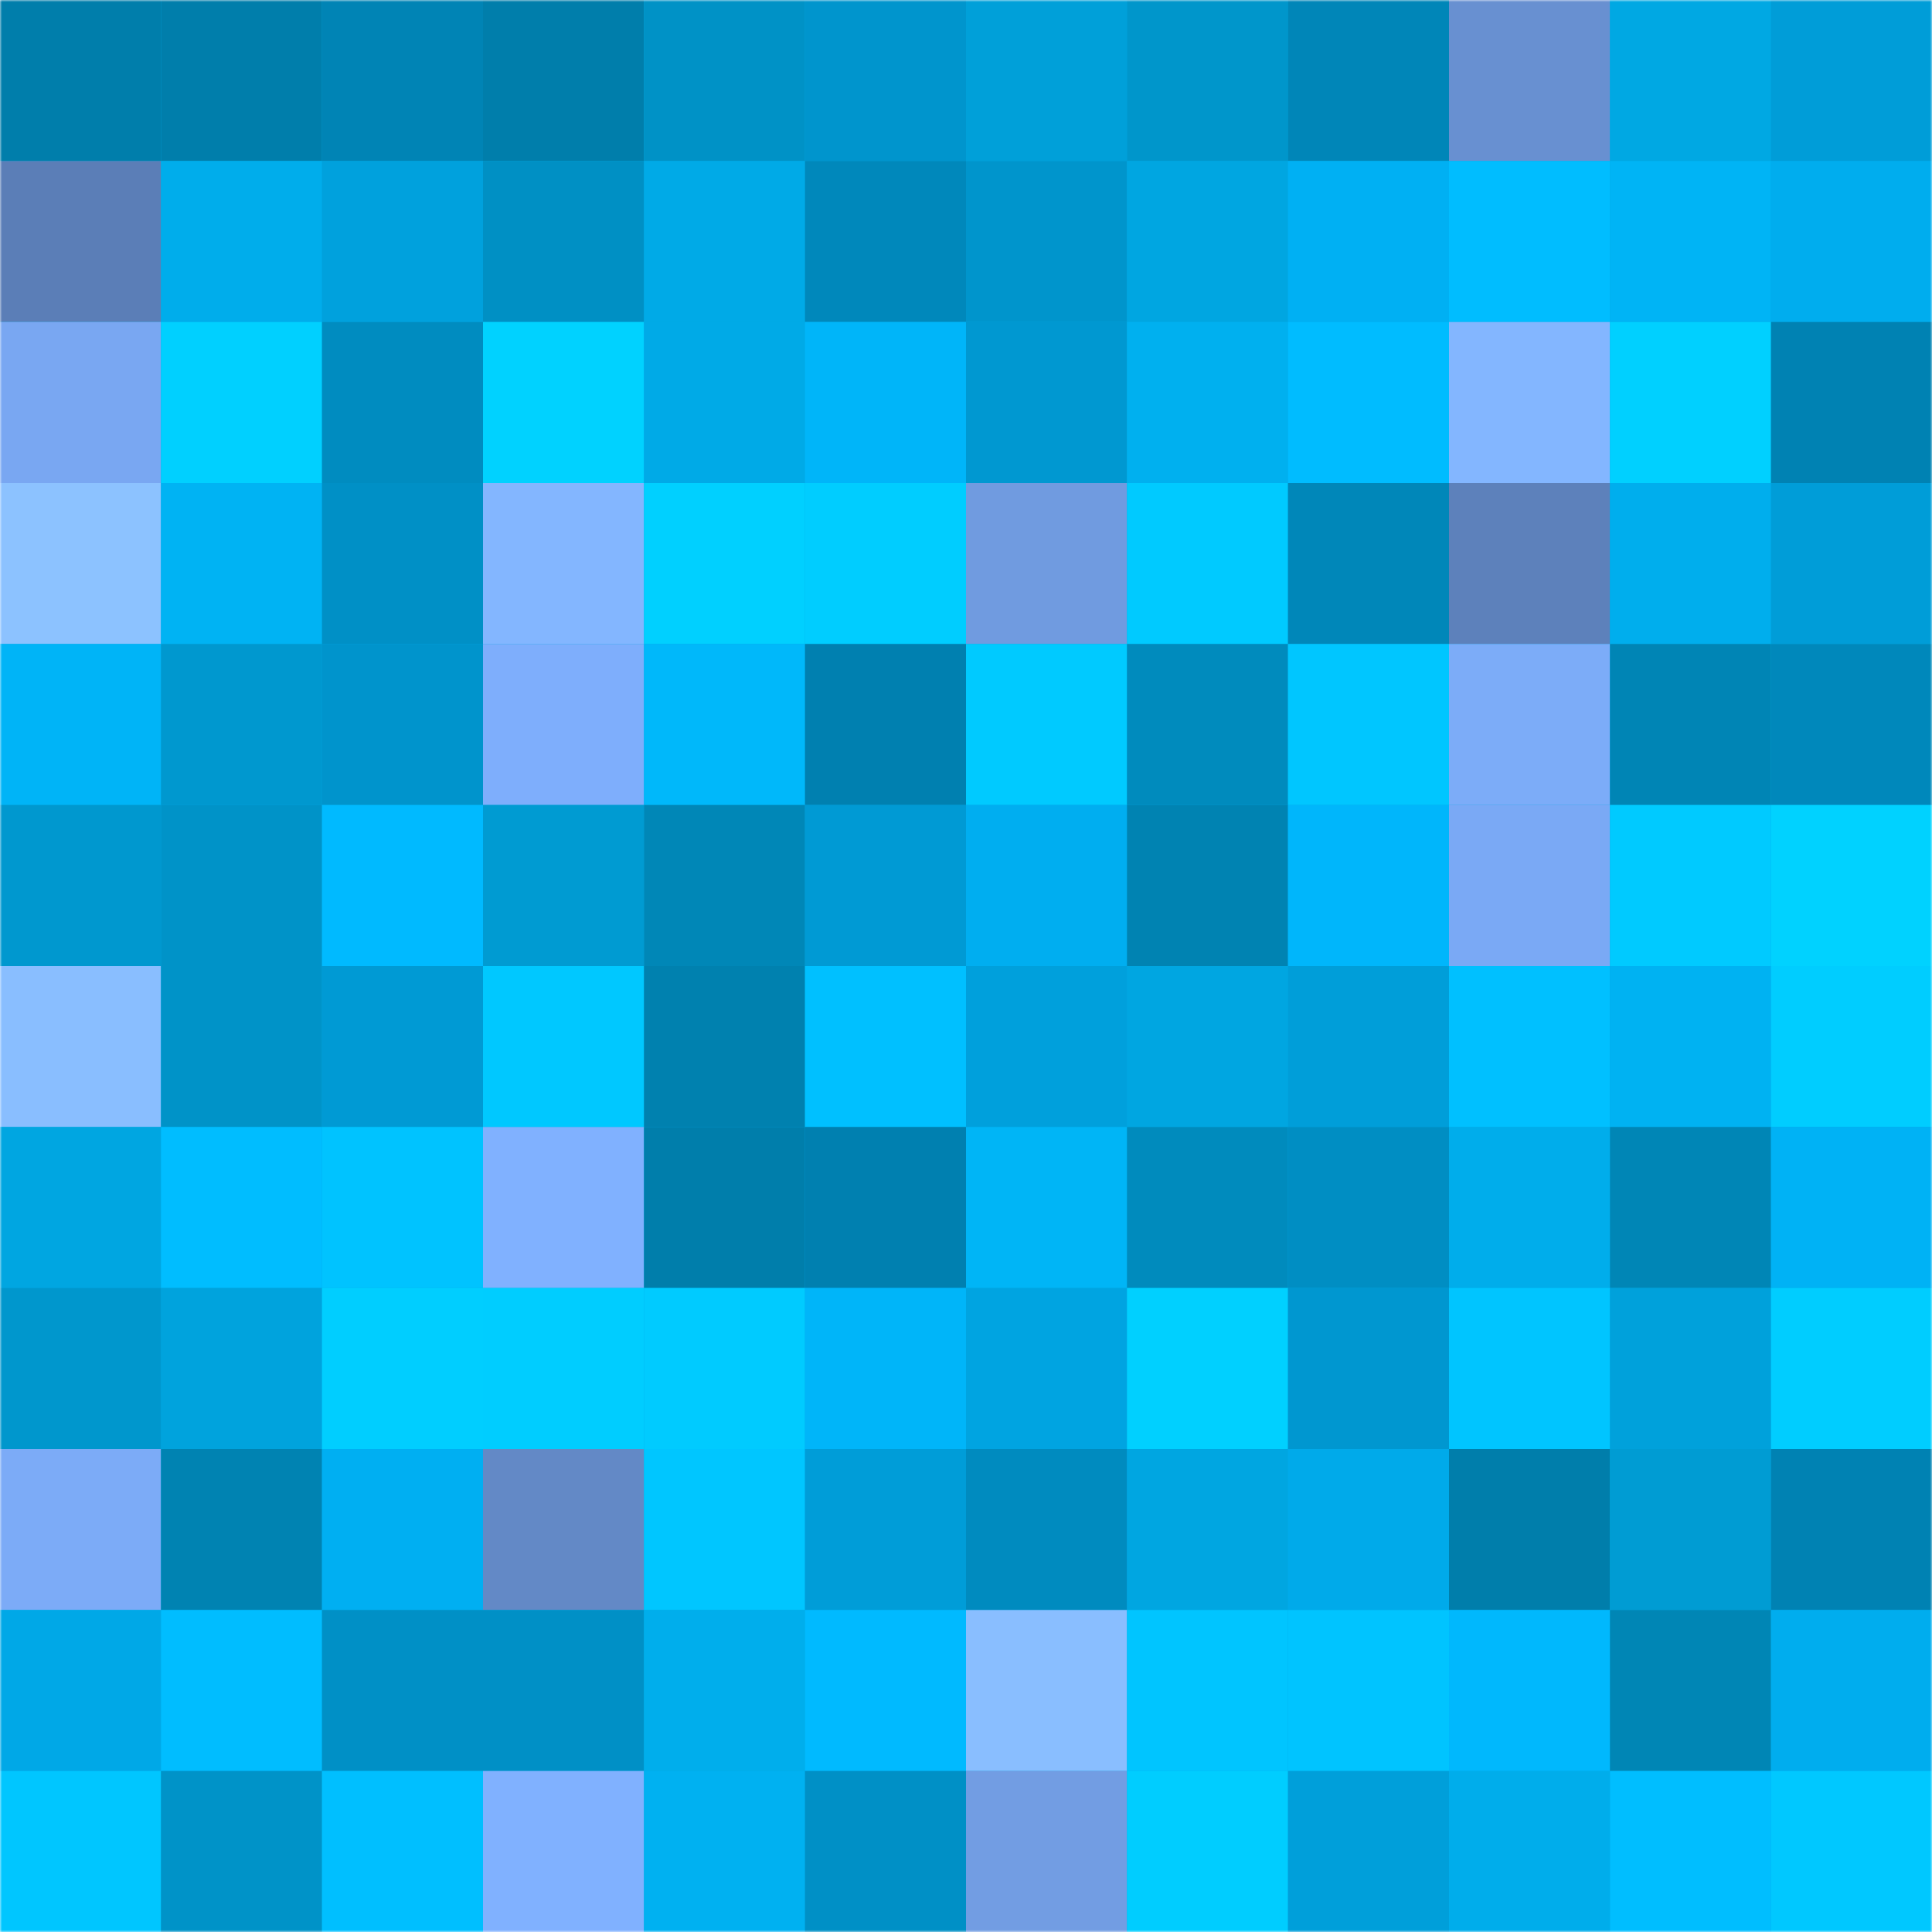 <svg viewBox="0 0 480 480" fill="none" role="img" xmlns="http://www.w3.org/2000/svg" width="240" height="240" name="ens%2C0x31bed.eth"><mask id="81534844" mask-type="alpha" maskUnits="userSpaceOnUse" x="0" y="0" width="480" height="480"><rect width="480" height="480" rx="0" fill="#FFFFFF"></rect></mask><g mask="url(#81534844)"><rect width="480" height="480" rx="0" fill="#00a8e4"></rect><rect x="0" y="0" width="40" height="40" fill="#007eab"></rect><rect x="40" y="0" width="40" height="40" fill="#007eab"></rect><rect x="80" y="0" width="40" height="40" fill="#0084b5"></rect><rect x="120" y="0" width="40" height="40" fill="#007eab"></rect><rect x="160" y="0" width="40" height="40" fill="#0092c6"></rect><rect x="200" y="0" width="40" height="40" fill="#0095cd"></rect><rect x="240" y="0" width="40" height="40" fill="#00a0d9"></rect><rect x="280" y="0" width="40" height="40" fill="#0096cb"></rect><rect x="320" y="0" width="40" height="40" fill="#0086b8"></rect><rect x="360" y="0" width="40" height="40" fill="#6890d1"></rect><rect x="400" y="0" width="40" height="40" fill="#00a8e3"></rect><rect x="440" y="0" width="40" height="40" fill="#009dd8"></rect><rect x="0" y="40" width="40" height="40" fill="#5b7eb7"></rect><rect x="40" y="40" width="40" height="40" fill="#00adeb"></rect><rect x="80" y="40" width="40" height="40" fill="#00a1dd"></rect><rect x="120" y="40" width="40" height="40" fill="#0090c4"></rect><rect x="160" y="40" width="40" height="40" fill="#00aae7"></rect><rect x="200" y="40" width="40" height="40" fill="#0088bb"></rect><rect x="240" y="40" width="40" height="40" fill="#0095cc"></rect><rect x="280" y="40" width="40" height="40" fill="#00a6e1"></rect><rect x="320" y="40" width="40" height="40" fill="#00b0f3"></rect><rect x="360" y="40" width="40" height="40" fill="#00bdff"></rect><rect x="400" y="40" width="40" height="40" fill="#00b4f5"></rect><rect x="440" y="40" width="40" height="40" fill="#00adee"></rect><rect x="0" y="80" width="40" height="40" fill="#79a7f2"></rect><rect x="40" y="80" width="40" height="40" fill="#00d0ff"></rect><rect x="80" y="80" width="40" height="40" fill="#008cc0"></rect><rect x="120" y="80" width="40" height="40" fill="#00d2ff"></rect><rect x="160" y="80" width="40" height="40" fill="#00aae7"></rect><rect x="200" y="80" width="40" height="40" fill="#00b5f9"></rect><rect x="240" y="80" width="40" height="40" fill="#0098d1"></rect><rect x="280" y="80" width="40" height="40" fill="#00b0ef"></rect><rect x="320" y="80" width="40" height="40" fill="#00bcff"></rect><rect x="360" y="80" width="40" height="40" fill="#83b6ff"></rect><rect x="400" y="80" width="40" height="40" fill="#00d0ff"></rect><rect x="440" y="80" width="40" height="40" fill="#0082b3"></rect><rect x="0" y="120" width="40" height="40" fill="#8cc2ff"></rect><rect x="40" y="120" width="40" height="40" fill="#00b3f3"></rect><rect x="80" y="120" width="40" height="40" fill="#0090c6"></rect><rect x="120" y="120" width="40" height="40" fill="#83b6ff"></rect><rect x="160" y="120" width="40" height="40" fill="#00d0ff"></rect><rect x="200" y="120" width="40" height="40" fill="#00cdff"></rect><rect x="240" y="120" width="40" height="40" fill="#709be0"></rect><rect x="280" y="120" width="40" height="40" fill="#00caff"></rect><rect x="320" y="120" width="40" height="40" fill="#0087b9"></rect><rect x="360" y="120" width="40" height="40" fill="#5d81bb"></rect><rect x="400" y="120" width="40" height="40" fill="#00aeed"></rect><rect x="440" y="120" width="40" height="40" fill="#009dd8"></rect><rect x="0" y="160" width="40" height="40" fill="#00b4f7"></rect><rect x="40" y="160" width="40" height="40" fill="#0098cf"></rect><rect x="80" y="160" width="40" height="40" fill="#0094cc"></rect><rect x="120" y="160" width="40" height="40" fill="#7eaefc"></rect><rect x="160" y="160" width="40" height="40" fill="#00b8fa"></rect><rect x="200" y="160" width="40" height="40" fill="#0080b0"></rect><rect x="240" y="160" width="40" height="40" fill="#00caff"></rect><rect x="280" y="160" width="40" height="40" fill="#008bbd"></rect><rect x="320" y="160" width="40" height="40" fill="#00c6ff"></rect><rect x="360" y="160" width="40" height="40" fill="#7cacf8"></rect><rect x="400" y="160" width="40" height="40" fill="#0085b5"></rect><rect x="440" y="160" width="40" height="40" fill="#0088bb"></rect><rect x="0" y="200" width="40" height="40" fill="#0098cf"></rect><rect x="40" y="200" width="40" height="40" fill="#0093c8"></rect><rect x="80" y="200" width="40" height="40" fill="#00baff"></rect><rect x="120" y="200" width="40" height="40" fill="#009bd2"></rect><rect x="160" y="200" width="40" height="40" fill="#0087b7"></rect><rect x="200" y="200" width="40" height="40" fill="#009ad4"></rect><rect x="240" y="200" width="40" height="40" fill="#00aef0"></rect><rect x="280" y="200" width="40" height="40" fill="#0083b2"></rect><rect x="320" y="200" width="40" height="40" fill="#00b6fb"></rect><rect x="360" y="200" width="40" height="40" fill="#7aa9f5"></rect><rect x="400" y="200" width="40" height="40" fill="#00caff"></rect><rect x="440" y="200" width="40" height="40" fill="#00d2ff"></rect><rect x="0" y="240" width="40" height="40" fill="#89beff"></rect><rect x="40" y="240" width="40" height="40" fill="#0093c8"></rect><rect x="80" y="240" width="40" height="40" fill="#009ad4"></rect><rect x="120" y="240" width="40" height="40" fill="#00c8ff"></rect><rect x="160" y="240" width="40" height="40" fill="#0081af"></rect><rect x="200" y="240" width="40" height="40" fill="#00c0ff"></rect><rect x="240" y="240" width="40" height="40" fill="#00a0dc"></rect><rect x="280" y="240" width="40" height="40" fill="#00a6e1"></rect><rect x="320" y="240" width="40" height="40" fill="#009ed9"></rect><rect x="360" y="240" width="40" height="40" fill="#00c0ff"></rect><rect x="400" y="240" width="40" height="40" fill="#00b2f2"></rect><rect x="440" y="240" width="40" height="40" fill="#00cdff"></rect><rect x="0" y="280" width="40" height="40" fill="#00a6e1"></rect><rect x="40" y="280" width="40" height="40" fill="#00bdff"></rect><rect x="80" y="280" width="40" height="40" fill="#00c3ff"></rect><rect x="120" y="280" width="40" height="40" fill="#80b1ff"></rect><rect x="160" y="280" width="40" height="40" fill="#007eab"></rect><rect x="200" y="280" width="40" height="40" fill="#0080b0"></rect><rect x="240" y="280" width="40" height="40" fill="#00b5f6"></rect><rect x="280" y="280" width="40" height="40" fill="#008bbd"></rect><rect x="320" y="280" width="40" height="40" fill="#008ec3"></rect><rect x="360" y="280" width="40" height="40" fill="#00adeb"></rect><rect x="400" y="280" width="40" height="40" fill="#0086b6"></rect><rect x="440" y="280" width="40" height="40" fill="#00b2f5"></rect><rect x="0" y="320" width="40" height="40" fill="#0097cd"></rect><rect x="40" y="320" width="40" height="40" fill="#00a3dd"></rect><rect x="80" y="320" width="40" height="40" fill="#00ceff"></rect><rect x="120" y="320" width="40" height="40" fill="#00cdff"></rect><rect x="160" y="320" width="40" height="40" fill="#00cbff"></rect><rect x="200" y="320" width="40" height="40" fill="#00b5f9"></rect><rect x="240" y="320" width="40" height="40" fill="#00a4e1"></rect><rect x="280" y="320" width="40" height="40" fill="#00d0ff"></rect><rect x="320" y="320" width="40" height="40" fill="#0097d0"></rect><rect x="360" y="320" width="40" height="40" fill="#00c5ff"></rect><rect x="400" y="320" width="40" height="40" fill="#00a1db"></rect><rect x="440" y="320" width="40" height="40" fill="#00cdff"></rect><rect x="0" y="360" width="40" height="40" fill="#7cabf7"></rect><rect x="40" y="360" width="40" height="40" fill="#0083b2"></rect><rect x="80" y="360" width="40" height="40" fill="#00aff2"></rect><rect x="120" y="360" width="40" height="40" fill="#6389c6"></rect><rect x="160" y="360" width="40" height="40" fill="#00c6ff"></rect><rect x="200" y="360" width="40" height="40" fill="#009dd8"></rect><rect x="240" y="360" width="40" height="40" fill="#008bbf"></rect><rect x="280" y="360" width="40" height="40" fill="#00a6e1"></rect><rect x="320" y="360" width="40" height="40" fill="#00aaea"></rect><rect x="360" y="360" width="40" height="40" fill="#007eab"></rect><rect x="400" y="360" width="40" height="40" fill="#009cd3"></rect><rect x="440" y="360" width="40" height="40" fill="#0082b3"></rect><rect x="0" y="400" width="40" height="40" fill="#00a8e7"></rect><rect x="40" y="400" width="40" height="40" fill="#00bdff"></rect><rect x="80" y="400" width="40" height="40" fill="#0090c6"></rect><rect x="120" y="400" width="40" height="40" fill="#0090c6"></rect><rect x="160" y="400" width="40" height="40" fill="#00aeec"></rect><rect x="200" y="400" width="40" height="40" fill="#00baff"></rect><rect x="240" y="400" width="40" height="40" fill="#89beff"></rect><rect x="280" y="400" width="40" height="40" fill="#00c5ff"></rect><rect x="320" y="400" width="40" height="40" fill="#00c4ff"></rect><rect x="360" y="400" width="40" height="40" fill="#00b8fd"></rect><rect x="400" y="400" width="40" height="40" fill="#0086b5"></rect><rect x="440" y="400" width="40" height="40" fill="#00adee"></rect><rect x="0" y="440" width="40" height="40" fill="#00c6ff"></rect><rect x="40" y="440" width="40" height="40" fill="#0093c8"></rect><rect x="80" y="440" width="40" height="40" fill="#00bfff"></rect><rect x="120" y="440" width="40" height="40" fill="#80b1ff"></rect><rect x="160" y="440" width="40" height="40" fill="#00b1f1"></rect><rect x="200" y="440" width="40" height="40" fill="#0090c6"></rect><rect x="240" y="440" width="40" height="40" fill="#729de3"></rect><rect x="280" y="440" width="40" height="40" fill="#00cdff"></rect><rect x="320" y="440" width="40" height="40" fill="#009fda"></rect><rect x="360" y="440" width="40" height="40" fill="#00adeb"></rect><rect x="400" y="440" width="40" height="40" fill="#00beff"></rect><rect x="440" y="440" width="40" height="40" fill="#00c8ff"></rect></g></svg>